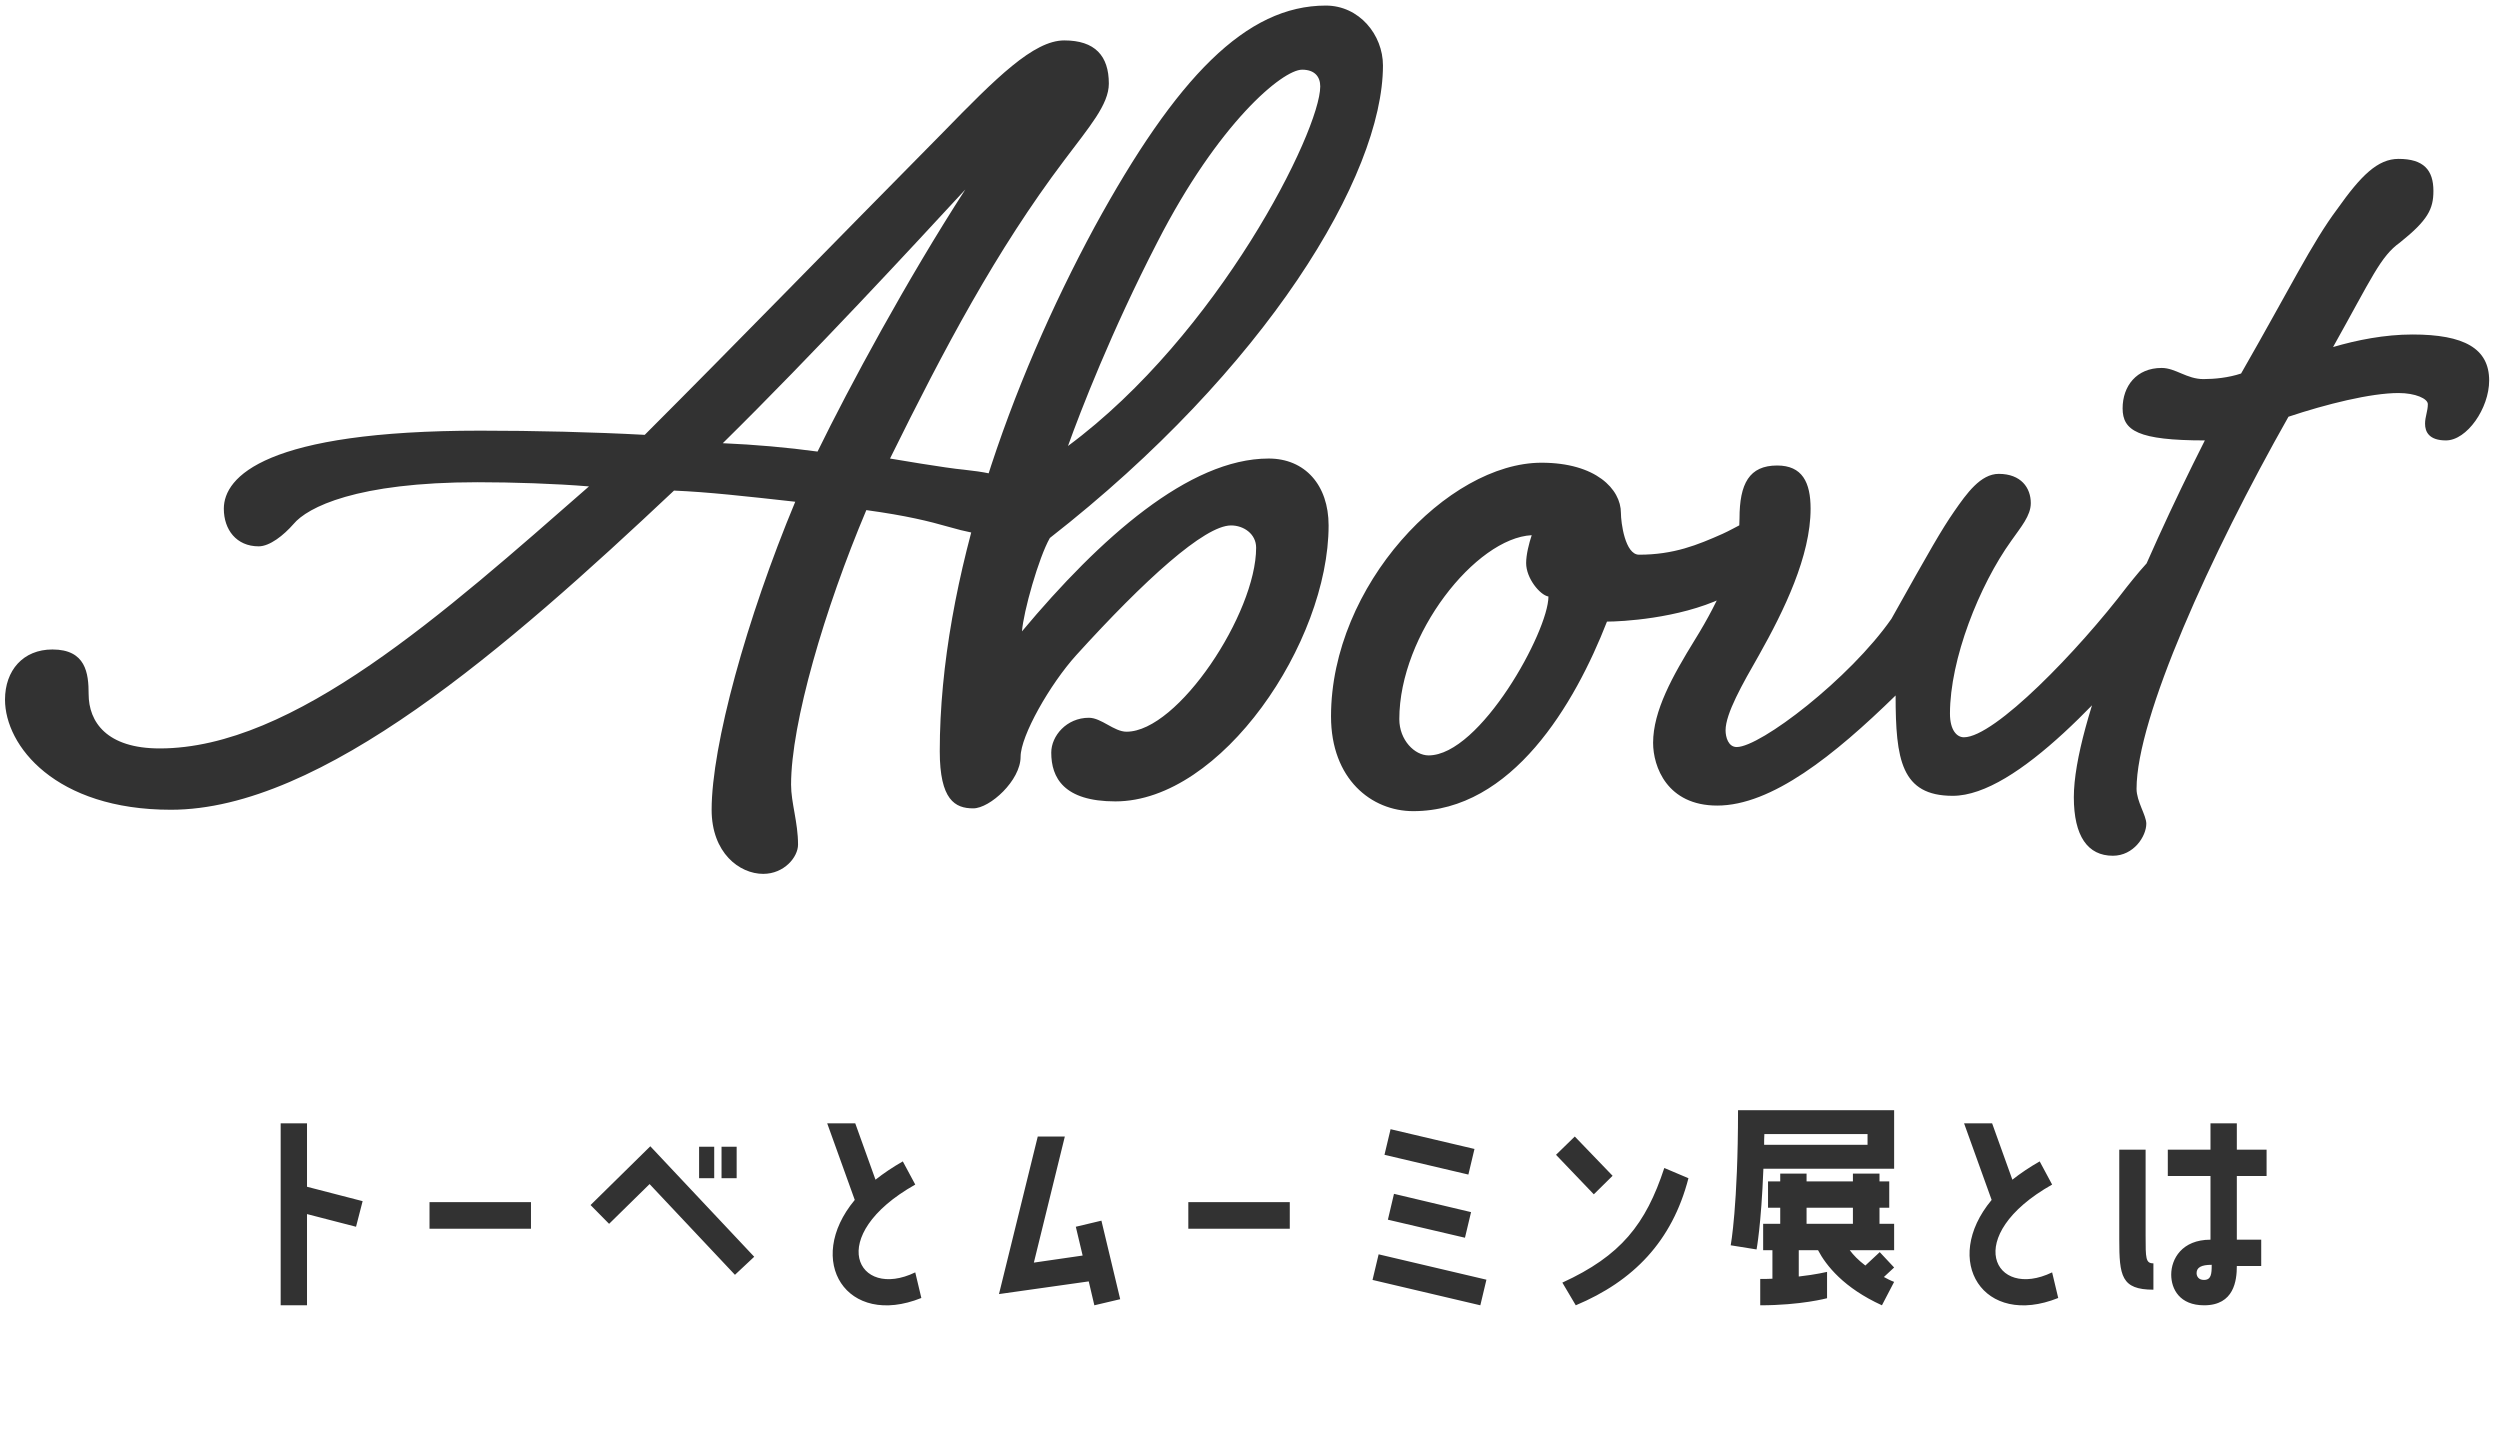 <svg width="287" height="165" viewBox="0 0 287 165" fill="none" xmlns="http://www.w3.org/2000/svg">
<path d="M54.815 55.36C40.895 55.36 35.295 58.24 33.695 60.16C32.575 61.44 30.975 62.72 29.695 62.72C27.135 62.72 25.695 60.8 25.695 58.4C25.695 54.72 30.495 49.44 55.135 49.44C61.375 49.44 68.095 49.6 74.015 49.92C84.575 39.36 94.655 28.96 108.255 15.2C114.335 8.96 118.655 4.64 122.175 4.64C125.695 4.64 127.295 6.4 127.295 9.6C127.295 12 125.055 14.56 122.175 18.4C114.335 28.8 108.415 40 102.175 52.64C102.175 52.64 108.735 53.76 110.655 53.92C115.135 54.4 117.695 55.2 117.695 57.92C117.695 59.84 116.735 61.6 114.655 61.6C113.375 61.6 110.495 60.96 108.895 60.48C106.655 59.84 104.095 59.2 99.455 58.56C94.655 69.92 90.815 83.04 90.815 90.08C90.815 92.16 91.615 94.4 91.615 96.96C91.615 98.4 90.015 100.32 87.615 100.32C84.895 100.32 81.695 97.92 81.695 92.96C81.695 85.6 85.695 71.04 91.295 57.6C85.535 56.96 81.215 56.48 77.375 56.32C58.175 74.4 36.895 92.96 19.615 92.96C6.335 92.96 0.575 85.6 0.575 80.32C0.575 76.96 2.655 74.56 6.015 74.56C9.855 74.56 10.175 77.28 10.175 79.68C10.175 82.88 12.255 85.92 18.335 85.92C33.695 85.92 50.975 70.4 67.615 55.84C63.775 55.52 58.815 55.36 54.815 55.36ZM110.815 21.76C105.055 28 93.375 40.64 82.975 50.88C86.655 51.04 90.335 51.36 93.855 51.84C97.535 44.32 104.095 32.16 110.815 21.76ZM152.204 0.64C156.044 0.64 158.764 4 158.764 7.52C158.764 20.16 145.324 42.4 120.524 61.76C119.244 64 117.484 70.24 117.324 72.48C126.284 61.76 136.524 52.64 145.644 52.64C149.804 52.64 152.524 55.68 152.524 60.32C152.524 73.76 140.204 92 128.044 92C122.124 92 120.684 89.28 120.684 86.4C120.684 84.48 122.444 82.4 125.004 82.4C126.444 82.4 127.884 84 129.324 84C135.244 84 144.204 70.4 144.204 62.88C144.204 61.28 142.764 60.32 141.324 60.32C138.284 60.32 131.404 66.56 123.564 75.2C120.524 78.56 117.164 84.48 117.164 86.88C117.164 89.6 113.644 92.8 111.724 92.8C109.644 92.8 107.884 91.84 107.884 86.24C107.884 66.4 116.044 43.84 125.644 26.08C135.084 8.8 143.084 0.64 152.204 0.64ZM149.484 8C147.244 8 139.884 14.08 132.844 27.84C127.564 38.08 124.044 47.2 122.604 51.2C139.884 38.4 151.564 15.04 151.564 9.92C151.564 8.8 150.924 8 149.484 8ZM176.961 53.12C183.201 53.12 186.081 56.16 186.081 58.88C186.081 60 186.561 63.68 188.161 63.68C192.161 63.68 194.881 62.56 197.761 61.28C199.201 60.64 201.441 59.2 202.401 59.2C204.321 59.2 205.441 60 205.441 62.08C205.441 64 203.041 66.08 197.761 68.64C192.641 71.04 186.081 71.36 184.481 71.36C180.801 80.8 173.601 93.12 162.241 93.12C157.441 93.12 152.801 89.44 152.801 82.24C152.801 67.2 166.241 53.12 176.961 53.12ZM177.761 68.48C176.801 68.32 175.201 66.4 175.201 64.64C175.201 63.68 175.521 62.4 175.841 61.44C169.441 61.76 160.641 72.8 160.641 82.56C160.641 84.96 162.401 86.72 164.001 86.72C169.921 86.72 177.761 72.48 177.761 68.48ZM244.176 67.36C246.096 64.96 248.176 62.4 249.936 62.4C251.376 62.4 252.496 63.2 252.496 64.8C252.496 66.56 251.696 67.68 249.776 70.08C242.256 79.2 231.536 91.36 224.176 91.36C218.256 91.36 217.616 87.2 217.616 79.84C210.576 86.72 203.376 92.48 197.136 92.48C191.376 92.48 189.776 88 189.776 85.28C189.776 81.6 192.016 77.6 194.576 73.44C197.456 68.8 199.696 63.84 199.696 59.52C199.696 55.52 200.816 53.44 204.016 53.44C206.896 53.44 207.856 55.36 207.856 58.4C207.856 63.84 204.816 70.08 201.936 75.2C200.016 78.56 198.096 81.92 198.096 83.84C198.096 84.64 198.416 85.76 199.376 85.76C202.096 85.76 212.336 77.92 217.136 71.04C221.616 63.04 222.896 60.8 224.336 58.72C225.776 56.64 227.376 54.4 229.456 54.4C232.016 54.4 233.136 56 233.136 57.76C233.136 59.2 232.016 60.48 230.896 62.08C227.216 67.2 223.856 75.68 223.856 81.92C223.856 83.84 224.656 84.64 225.456 84.64C228.976 84.64 238.576 74.72 244.176 67.36ZM248.156 42.24C249.756 42.24 251.036 43.52 252.956 43.52C254.236 43.52 255.836 43.36 257.276 42.88C262.876 33.12 265.436 27.84 268.316 24C271.036 20.16 272.956 18.24 275.356 18.24C278.236 18.24 279.356 19.52 279.356 21.92C279.356 24 278.716 25.28 275.516 27.84C273.276 29.44 272.316 31.84 267.836 39.84C270.556 39.04 273.756 38.4 276.956 38.4C282.876 38.4 285.756 40 285.756 43.68C285.756 46.88 283.196 50.56 280.796 50.56C278.876 50.56 278.396 49.6 278.396 48.64C278.396 47.84 278.716 47.2 278.716 46.4C278.716 45.76 277.276 45.12 275.356 45.12C272.156 45.12 267.036 46.4 262.716 47.84C253.756 63.68 245.276 82.4 245.276 90.56C245.276 92 246.396 93.6 246.396 94.56C246.396 96 244.956 98.24 242.556 98.24C239.676 98.24 238.076 96 238.076 91.52C238.076 83.04 245.916 64.8 253.116 50.56C245.436 50.56 243.676 49.44 243.676 46.88C243.676 44.32 245.276 42.24 248.156 42.24Z" fill="#323232"/>
<path d="M32.221 149.848V128.96H35.245V136.24L41.629 137.892L40.873 140.832L35.245 139.376V149.848H32.221ZM49.308 141.056V138.004H60.956V141.056H49.308ZM69.924 140.496L67.796 138.34L74.656 131.592L86.584 144.276L84.372 146.348L74.572 135.932L69.924 140.496ZM80.256 131.648H81.992V135.26H80.256V131.648ZM82.832 131.648H84.568V135.26H82.832V131.648ZM103.643 133.328L105.071 135.988C94.599 141.896 98.407 149.288 105.071 146.068L105.771 149.008C97.203 152.452 92.303 144.752 98.127 137.752L94.963 128.96H98.183L100.507 135.428C101.431 134.7 102.467 134 103.643 133.328ZM124.287 144.136L123.503 140.832L126.443 140.132L128.599 149.148L125.631 149.848L124.987 147.104L114.683 148.56L119.135 130.472H122.243L118.687 144.948L124.287 144.136ZM136.419 141.056V138.004H148.067V141.056H136.419ZM158.938 132.572L159.638 129.632L169.27 131.9L168.57 134.84L158.938 132.572ZM168.178 142.092L159.33 140.02L160.03 137.052L168.878 139.152L168.178 142.092ZM169.942 149.848L157.566 146.936L158.266 143.996L170.642 146.908L169.942 149.848ZM180.786 130.472L185.126 134.98L182.97 137.108L178.63 132.572L180.786 130.472ZM191.062 134.084L193.834 135.26C191.958 142.512 187.506 147.076 180.898 149.848L179.358 147.244C186.078 144.164 188.934 140.552 191.062 134.084ZM201.654 143.436L198.686 142.96C198.686 142.96 199.526 138.424 199.526 127.448H217.446V134.168H202.438C202.186 140.664 201.654 143.436 201.654 143.436ZM214.394 130.192H202.55C202.522 130.612 202.522 131.032 202.522 131.424H214.394V130.192ZM216.886 138.648H215.766V140.496H217.446V143.52H212.35C212.77 144.08 213.33 144.668 214.142 145.284L215.794 143.744L217.446 145.508L216.27 146.6C216.634 146.796 216.998 146.992 217.446 147.16L216.046 149.848C211.678 147.86 209.634 145.284 208.71 143.52H206.498V146.544C208.486 146.32 209.746 146.012 209.746 146.012V149.036C209.746 149.036 206.75 149.848 202.074 149.848V146.824C202.55 146.824 203.026 146.824 203.474 146.796V143.52H202.41V140.496H204.37V138.648H202.97V135.624H204.37V134.728H207.394V135.624H212.714V134.728H215.766V135.624H216.886V138.648ZM207.394 140.496H212.714V138.648H207.394V140.496ZM234.156 133.328L235.584 135.988C225.112 141.896 228.92 149.288 235.584 146.068L236.284 149.008C227.716 152.452 222.816 144.752 228.64 137.752L225.476 128.96H228.696L231.02 135.428C231.944 134.7 232.98 134 234.156 133.328ZM253.764 128.96H256.788V131.984H260.204V135.008H256.788V142.316H259.588V145.34H256.788C256.788 146.992 256.48 149.848 253.036 149.848C250.236 149.848 249.256 148 249.256 146.32C249.256 144.556 250.46 142.316 253.764 142.316V135.008H248.864V131.984H253.764V128.96ZM247.212 145.032V148.056C243.516 148.056 243.292 146.46 243.292 142.288V131.984H246.316V141.84C246.316 144.472 246.316 145.032 247.212 145.032ZM253.008 146.936C253.848 146.936 253.904 146.264 253.904 145.2C252.7 145.2 252.168 145.508 252.168 146.152C252.168 146.516 252.392 146.936 253.008 146.936Z" fill="#323232"/>
</svg>

